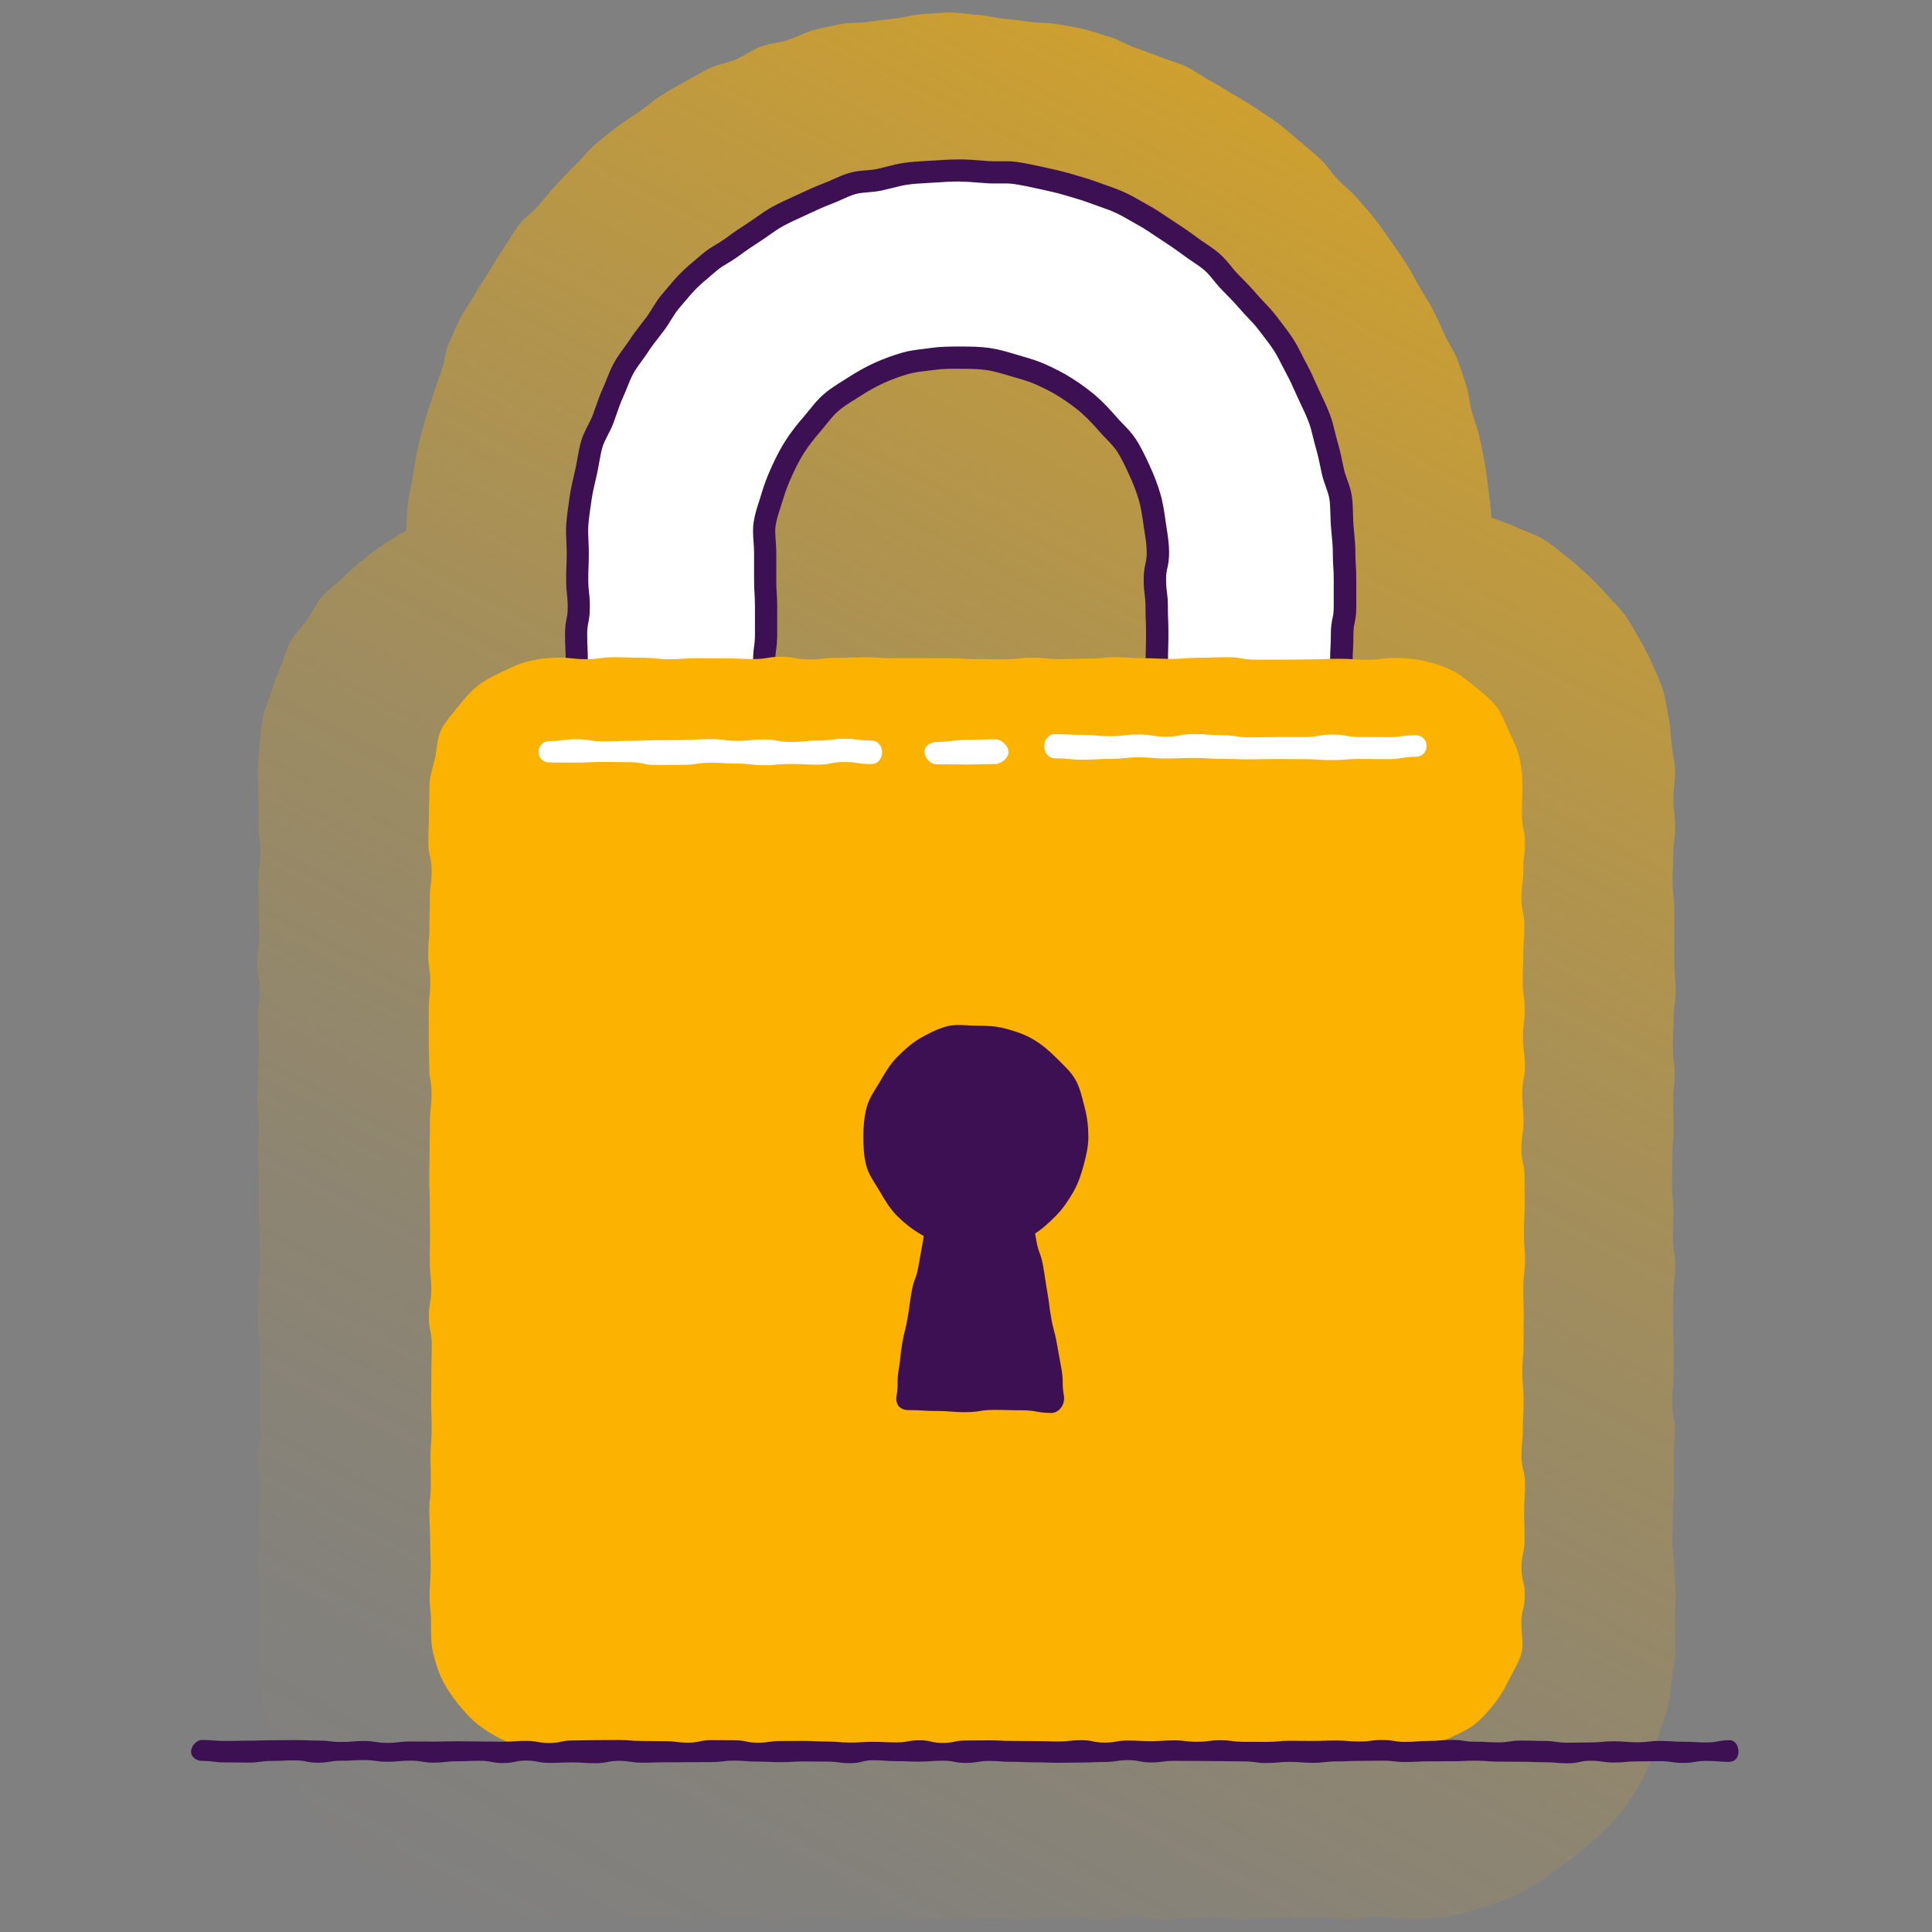 <?xml version="1.0" encoding="UTF-8"?><svg id="uuid-8c9239d7-9c17-4512-9d7a-4f540e6d6720" xmlns="http://www.w3.org/2000/svg" xmlns:xlink="http://www.w3.org/1999/xlink" viewBox="0 0 500 500"><rect x="0" y="0" width="500" height="500" fill="#808080" stroke="none"/><defs><linearGradient id="uuid-52bdb4d3-4db5-48af-9d54-6c3711e51822" x1="140.45" y1="518.5" x2="477.93" y2="-115.55" gradientUnits="userSpaceOnUse"><stop offset="0" stop-color="#fbb200" stop-opacity="0"/><stop offset=".09" stop-color="#fbb200" stop-opacity=".03"/><stop offset=".22" stop-color="#fbb200" stop-opacity=".11"/><stop offset=".38" stop-color="#fbb200" stop-opacity=".24"/><stop offset=".55" stop-color="#fbb200" stop-opacity=".42"/><stop offset=".75" stop-color="#fbb200" stop-opacity=".66"/><stop offset=".96" stop-color="#fbb200" stop-opacity=".94"/><stop offset="1" stop-color="#fbb200"/></linearGradient></defs><g id="uuid-e8eff9cc-0e88-4b8c-ae62-d528861ce2f9"><path d="M385.99,134c-.17-2.34-.48-4.74-.76-7.05s-.55-4.65-.95-6.94-.85-4.6-1.37-6.88-1.4-4.47-2.03-6.71-.74-4.67-1.48-6.88-1.44-4.47-2.29-6.65-2.28-4.12-3.24-6.25-1.9-4.27-2.97-6.35-2.38-4.02-3.55-6.04-2.19-4.13-3.46-6.09-2.61-3.87-3.98-5.77-2.63-3.87-4.09-5.7-3-3.59-4.54-5.35-3.41-3.2-5.04-4.87-2.86-3.76-4.57-5.35-3.54-3.07-5.33-4.57-3.54-3.08-5.4-4.5-3.87-2.64-5.8-3.96-3.99-2.44-5.99-3.66-3.98-2.45-6.03-3.57-3.94-2.57-6.05-3.59-4.44-1.54-6.6-2.45-4.38-1.61-6.58-2.41-4.23-2.09-6.47-2.78-4.46-1.46-6.73-2.04-4.61-.85-6.91-1.31-4.69-.26-7.01-.6-4.6-.6-6.94-.83-4.6-.9-6.95-1.02-4.66-.61-7.01-.61-4.78,.33-7.14,.44-4.71,.9-7.06,1.14-4.72,.51-7.06,.86-4.82,.11-7.14,.59-4.69,.96-6.98,1.56-4.42,1.88-6.68,2.59-4.75,.84-6.97,1.67-4.19,2.36-6.37,3.3-4.68,1.24-6.81,2.29-4.22,2.25-6.29,3.41-4.17,2.34-6.19,3.6-3.81,2.89-5.76,4.25-4.03,2.58-5.9,4.04-3.78,2.93-5.58,4.48-3.24,3.52-4.96,5.16-3.32,3.4-4.95,5.13-3.07,3.62-4.62,5.43-3.67,3.15-5.12,5.03-2.58,4.02-3.94,5.97-2.48,4.06-3.74,6.08-2.64,3.96-3.79,6.04-2.67,3.98-3.72,6.12-2.04,4.32-2.98,6.51-1.02,4.71-1.84,6.95-1.6,4.45-2.31,6.73-1.56,4.48-2.15,6.79-1.31,4.57-1.79,6.91-.86,4.67-1.21,7.03-1.03,4.67-1.26,7.04-.3,4.58-.41,6.97c-2.09,1.05-3.88,2.3-5.85,3.55s-3.77,2.75-5.6,4.19-3.52,3.04-5.2,4.66-3.69,2.95-5.2,4.72-2.47,3.99-3.8,5.91c-1.32,1.91-3.16,3.54-4.3,5.58s-1.66,4.39-2.58,6.55-1.72,4.32-2.42,6.56-1.72,4.38-2.18,6.68-.58,4.64-.82,6.98-.47,4.64-.47,7c0,3.55,.15,3.55,.15,7.1s.07,3.55,.07,7.1,.41,3.55,.41,7.1-.52,3.55-.52,7.09,.11,3.55,.11,7.09,.14,3.55,.14,7.09-.53,3.55-.53,7.1,.71,3.55,.71,7.09-.54,3.55-.54,7.09,.26,3.55,.26,7.1-.17,3.55-.17,7.09-.22,3.55-.22,7.1,.39,3.55,.39,7.09-.3,3.55-.3,7.1c0,3.55,.35,3.55,.35,7.1s-.06,3.55-.06,7.1,.12,3.55,.12,7.1,.19,3.55,.19,7.1-.58,3.55-.58,7.1,.06,3.55,.06,7.1,.45,3.55,.45,7.1,.24,3.55,.24,7.1-.25,3.55-.25,7.1,.2,3.55,.2,7.1-.65,3.55-.65,7.1,.53,3.55,.53,7.1-.35,3.55-.35,7.1,.23,3.55,.23,7.1-.53,3.55-.53,7.1,.67,3.55,.67,7.1-.38,3.55-.38,7.11,.31,3.55,.31,7.11c0,2.45-.48,4.92-.23,7.31s.56,4.89,1.06,7.24,1.24,4.75,1.98,7.05,1.73,4.58,2.71,6.79,2.61,4.12,3.82,6.22,2.36,4.24,3.78,6.19,3.25,3.58,4.87,5.38,3.03,3.79,4.83,5.42,3.54,3.34,5.51,4.77,4.31,2.24,6.42,3.45,4.01,2.76,6.23,3.75,4.62,1.43,6.94,2.19,4.57,1.52,6.96,2.03,4.69,1.22,7.13,1.47,4.82,.62,7.28,.62c3.55,0,3.55-.73,7.1-.73s3.55,.09,7.1,.09,3.55,.2,7.1,.2,3.55-.26,7.09-.26,3.55,.23,7.09,.23,3.55,.37,7.09,.37,3.55-.71,7.1-.71,3.55,.12,7.09,.12,3.55,.76,7.09,.76,3.55-.37,7.1-.37,3.55-.27,7.09-.27,3.55,.41,7.1,.41,3.55-.21,7.09-.21,3.55,.44,7.1,.44,3.55-.19,7.1-.19,3.55-.32,7.1-.32,3.55-.11,7.1-.11,3.55,.54,7.1,.54,3.55-.69,7.1-.69,3.55,.08,7.1,.08,3.55,.69,7.1,.69,3.55-.9,7.1-.9,3.55,.87,7.1,.87,3.55-.24,7.1-.24,3.55-.4,7.1-.4,3.55,.61,7.1,.61,3.55-.33,7.1-.33,3.55-.09,7.1-.09,3.55-.02,7.1-.02,3.55,.45,7.1,.45,3.55-.79,7.11-.79,3.55,.76,7.11,.76c2.45,0,4.92-.06,7.31-.31s4.87-.65,7.23-1.15,4.69-1.4,6.99-2.15,4.68-1.45,6.89-2.44,4.22-2.45,6.31-3.67,3.93-2.83,5.88-4.25,3.95-2.78,5.75-4.41,3.79-3.07,5.42-4.87,3.4-3.53,4.83-5.49,2.79-4.03,4.01-6.13,2.19-4.37,3.19-6.59,1.25-4.71,2-7.02,1.72-4.53,2.23-6.92,.74-4.77,.99-7.2,.95-4.8,.95-7.25c0-3.55-.21-3.55-.21-7.1s.21-3.55,.21-7.1-.39-3.55-.39-7.1-.48-3.55-.48-7.09,.18-3.55,.18-7.09,.27-3.55,.27-7.09-.07-3.55-.07-7.1,.29-3.55,.29-7.09-.69-3.55-.69-7.09,.37-3.55,.37-7.1,.05-3.55,.05-7.09-.21-3.55-.21-7.1,.11-3.55,.11-7.09,.45-3.55,.45-7.1-.57-3.55-.57-7.1,.09-3.55,.09-7.1-.34-3.55-.34-7.1,.07-3.55,.07-7.1,.34-3.55,.34-7.1-.11-3.55-.11-7.1,.38-3.55,.38-7.1-.47-3.55-.47-7.1,.21-3.55,.21-7.1,.51-3.55,.51-7.1-.32-3.55-.32-7.1-.02-3.55-.02-7.1,0-3.55,0-7.1-.44-3.55-.44-7.1,.17-3.55,.17-7.1,.5-3.55,.5-7.1-.46-3.55-.46-7.11,.42-3.55,.42-7.11c0-2.42-.65-4.79-.89-7.15s-.32-4.81-.81-7.13-.77-4.79-1.49-7.06-1.81-4.48-2.77-6.67-2.1-4.33-3.29-6.41-2.35-4.22-3.74-6.16-3.21-3.59-4.8-5.38-3.24-3.52-5.01-5.14-3.52-3.26-5.44-4.7-3.71-3.11-5.77-4.34-4.41-1.95-6.59-2.96-4.51-1.8-6.79-2.58Z" fill="url(#uuid-52bdb4d3-4db5-48af-9d54-6c3711e51822)"/></g><path d="M248.57,298.93c-2.38,0-4.75-.26-7.08-.42s-4.67-.8-6.99-1.14-4.65-.78-6.94-1.28-4.6-1.04-6.85-1.7-4.39-1.71-6.58-2.53-4.55-1.3-6.69-2.28-4.21-2.11-6.28-3.24-4.14-2.27-6.11-3.54-3.9-2.65-5.78-4.06-3.45-3.2-5.23-4.75-3.96-2.66-5.62-4.32-3.28-3.41-4.83-5.19-3.23-3.48-4.64-5.37-2.77-3.85-4.05-5.83-2.07-4.26-3.21-6.33-2.43-4.05-3.42-6.2-1.3-4.55-2.13-6.76-2.3-4.19-2.97-6.46-.88-4.64-1.39-6.96-1.32-4.55-1.65-6.9-.31-4.71-.48-7.08-.47-4.7-.47-7.07c0-3.54,.3-3.54,.3-7.07s.36-3.54,.36-7.07-.24-3.54-.24-7.07-.34-3.54-.34-7.07-.17-3.53-.17-7.07,.69-3.54,.69-7.08-.41-3.54-.41-7.08,.14-3.54,.14-7.08c0-2.38-.29-4.76-.13-7.09s.55-4.72,.88-7.04,.95-4.64,1.45-6.93,.77-4.7,1.43-6.95,2.1-4.28,2.92-6.48,1.48-4.48,2.46-6.62,1.69-4.44,2.82-6.5,2.71-3.88,3.99-5.86,2.8-3.78,4.21-5.66,2.45-4.08,3.99-5.86,3.02-3.67,4.68-5.33,3.55-3.14,5.34-4.68,4.01-2.53,5.89-3.95,3.82-2.71,5.81-3.98,3.81-2.77,5.88-3.91,4.21-2.09,6.36-3.07,4.25-2.01,6.47-2.83,4.3-2.01,6.57-2.68,4.73-.49,7.05-.99,4.54-1.21,6.89-1.55,4.67-.38,7.04-.55,4.67-.29,7.05-.29,4.7,.26,7.04,.42,4.76-.13,7.08,.2,4.66,.86,6.95,1.35,4.62,1.02,6.87,1.68,4.55,1.32,6.75,2.14,4.5,1.53,6.64,2.51,4.17,2.27,6.23,3.4,3.98,2.55,5.96,3.82,3.94,2.6,5.82,4.01,3.98,2.6,5.76,4.15,3.08,3.62,4.74,5.29,3.29,3.36,4.83,5.14,3.31,3.39,4.72,5.27,2.93,3.72,4.21,5.71,2.23,4.17,3.36,6.24,2.04,4.24,3.03,6.39,2.05,4.24,2.88,6.46,1.22,4.54,1.89,6.81,1.09,4.55,1.59,6.86,1.69,4.47,2.02,6.82,.22,4.71,.39,7.08,.5,4.69,.5,7.06c0,3.54,.23,3.54,.23,7.07s-.01,3.54-.01,7.07-.74,3.54-.74,7.07-.2,3.54-.2,7.07,.39,3.53,.39,7.07-.15,3.54-.15,7.08,.27,3.54,.27,7.08-.5,3.54-.5,7.08c0,2.38,.53,4.74,.36,7.08s-.5,4.71-.83,7.03-.5,4.73-1,7.02-1.02,4.64-1.68,6.89-1.5,4.51-2.32,6.71-2.21,4.2-3.19,6.33-1.65,4.45-2.78,6.52-2.22,4.2-3.49,6.17-2.96,3.71-4.37,5.59-3.05,3.59-4.59,5.37-3.05,3.59-4.71,5.26-3.3,3.38-5.08,4.92-3.69,2.93-5.58,4.35-3.82,2.75-5.8,4.03-4.18,2.16-6.25,3.29-4.05,2.37-6.2,3.35-4.34,1.77-6.55,2.6-4.34,1.8-6.61,2.47-4.55,1.18-6.86,1.68-4.52,1.46-6.87,1.79-4.73,.04-7.1,.21-4.68,.76-7.06,.76Zm0-206.39c-2.45,0-4.83,0-7.19,.34s-4.86,.48-7.16,1.16-4.63,1.52-6.82,2.52-4.33,2.23-6.35,3.53-4.19,2.54-6.02,4.12-3.23,3.65-4.82,5.47-3.1,3.71-4.41,5.75-2.4,4.19-3.41,6.4-1.88,4.44-2.57,6.77-1.6,4.61-1.94,7.02,.15,4.83,.15,7.29q0,3.54,0,7.07c0,3.54,.24,3.54,.24,7.07s0,3.54,0,7.07-.49,3.54-.49,7.07,.27,3.53,.27,7.07-.63,3.54-.63,7.08,.77,3.54,.77,7.08-.38,3.54-.38,7.08c0,2.45,.58,4.81,.91,7.17s.59,4.8,1.26,7.1,1.73,4.49,2.73,6.67,1.9,4.44,3.21,6.47,2.49,4.2,4.07,6.03,3.48,3.39,5.31,4.97,3.95,2.75,5.99,4.06,4.18,2.3,6.39,3.31,4.19,2.49,6.53,3.18,4.75,.8,7.17,1.14,4.75,.65,7.2,.65,4.81-.55,7.17-.88,4.76-.73,7.06-1.41,4.65-1.34,6.83-2.34,4.14-2.45,6.16-3.76,4.4-2.19,6.22-3.77,3.37-3.5,4.95-5.33,2.71-3.98,4.02-6.01,2.84-3.92,3.85-6.13,2.07-4.4,2.75-6.73,.63-4.78,.98-7.2,.3-4.73,.3-7.19c0-3.54,.21-3.54,.21-7.07s.63-3.54,.63-7.07,.05-3.54,.05-7.07-.35-3.54-.35-7.07,.11-3.53,.11-7.07-.13-3.54-.13-7.08-.46-3.54-.46-7.08,.79-3.54,.79-7.08c0-2.45-.48-4.87-.82-7.23s-.67-4.85-1.35-7.14-1.59-4.62-2.59-6.8-2.04-4.45-3.35-6.47-3.22-3.65-4.8-5.47-3.21-3.6-5.04-5.18-3.79-2.97-5.82-4.28-4.17-2.36-6.38-3.38-4.48-1.62-6.81-2.3-4.56-1.42-6.98-1.76-4.74-.35-7.19-.35Z" fill="#fff"/><path d="M248.57,301.8c-1.88,0-3.72-.15-5.51-.29-.59-.05-1.19-.1-1.78-.14-1.62-.11-3.15-.41-4.63-.7-.89-.17-1.73-.34-2.57-.46-2.19-.31-4.46-.73-7.14-1.31-1.95-.42-4.51-1-7.05-1.75-1.59-.47-3.06-1.08-4.49-1.67-.76-.32-1.52-.63-2.29-.92-.82-.31-1.68-.56-2.58-.84-1.4-.42-2.86-.86-4.3-1.52-2.27-1.04-4.4-2.21-6.46-3.34-2.06-1.13-4.2-2.3-6.29-3.65-1.82-1.18-3.71-2.5-5.95-4.18-1.28-.96-2.38-2.03-3.45-3.06-.66-.64-1.29-1.25-1.94-1.81-.66-.57-1.43-1.11-2.24-1.67-1.18-.82-2.41-1.67-3.53-2.79-1.68-1.68-3.35-3.47-4.96-5.33-.49-.56-.99-1.11-1.49-1.67-1.1-1.22-2.24-2.48-3.28-3.86-1.4-1.87-2.8-3.89-4.17-6-.86-1.33-1.49-2.71-2.11-4.05-.4-.87-.78-1.7-1.2-2.46-.38-.69-.77-1.36-1.17-2.04-.8-1.38-1.64-2.8-2.34-4.34-.66-1.43-1.04-2.88-1.41-4.27-.25-.95-.49-1.85-.8-2.68-.3-.8-.74-1.63-1.2-2.51-.68-1.28-1.38-2.61-1.83-4.15-.45-1.54-.71-3.08-.96-4.57-.14-.86-.29-1.73-.47-2.58-.18-.83-.41-1.67-.65-2.55-.4-1.45-.81-2.95-1.04-4.55-.24-1.66-.31-3.3-.38-4.9-.03-.8-.07-1.59-.12-2.39-.05-.71-.11-1.42-.18-2.13-.15-1.66-.3-3.38-.3-5.15,0-1.89,.08-2.85,.16-3.77,.07-.85,.14-1.65,.14-3.3,0-1.92,.1-2.89,.2-3.83,.09-.83,.17-1.62,.17-3.24s-.05-2.48-.11-3.34c-.06-.92-.13-1.86-.13-3.73,0-1.63-.08-2.42-.16-3.26-.09-.94-.18-1.91-.18-3.81,0-1.7-.04-2.52-.08-3.4-.04-.9-.09-1.84-.09-3.67,0-2.05,.21-3.13,.4-4.09,.16-.8,.29-1.5,.29-2.99,0-1.6-.09-2.35-.18-3.21-.11-.91-.22-1.93-.22-3.87,0-1.83,.04-2.76,.07-3.66,.04-.88,.07-1.71,.07-3.42,0-.88-.04-1.76-.08-2.65-.07-1.5-.15-3.06-.03-4.65,.15-2.08,.45-4.12,.73-6.09l.17-1.16c.26-1.8,.66-3.53,1.05-5.2,.15-.65,.3-1.29,.44-1.94,.18-.83,.33-1.67,.48-2.5,.27-1.51,.54-3.08,1-4.64,.45-1.53,1.14-2.86,1.8-4.15,.45-.88,.88-1.71,1.19-2.53,.28-.74,.53-1.47,.79-2.21,.52-1.51,1.06-3.06,1.76-4.59,.36-.78,.68-1.59,1.02-2.44,.55-1.39,1.13-2.84,1.9-4.24,.77-1.4,1.68-2.64,2.55-3.84,.55-.76,1.07-1.47,1.54-2.19,.95-1.47,2-2.82,3.02-4.13,.44-.56,.88-1.13,1.31-1.7,.53-.71,1.02-1.49,1.53-2.33,.76-1.23,1.55-2.5,2.58-3.69,.45-.52,.9-1.05,1.34-1.58,1.09-1.3,2.22-2.65,3.48-3.9s2.59-2.38,3.89-3.46c.54-.45,1.07-.9,1.6-1.36,1.19-1.03,2.47-1.81,3.7-2.55,.85-.51,1.64-.99,2.35-1.52,2.09-1.57,4.19-2.95,5.97-4.1,.72-.46,1.41-.96,2.11-1.45,1.24-.88,2.52-1.78,3.94-2.56,1.9-1.04,3.86-1.94,5.76-2.8l1.98-.91c1.75-.81,3.57-1.65,5.47-2.36,.81-.3,1.62-.67,2.49-1.06,1.35-.61,2.75-1.24,4.28-1.69,1.53-.45,3.01-.57,4.45-.69,1-.08,1.95-.16,2.8-.35,.8-.17,1.59-.37,2.38-.58,1.5-.38,3.06-.78,4.71-1.01,1.76-.25,3.51-.35,5.2-.45,.68-.04,1.36-.08,2.04-.12,1.98-.14,4.59-.3,7.25-.3,1.87,0,3.68,.15,5.43,.29,.6,.05,1.21,.1,1.81,.14,.89,.06,1.81,.05,2.79,.04,1.44-.02,2.94-.04,4.5,.18,2.26,.32,4.46,.8,6.59,1.27l.56,.12c2.4,.52,4.75,1.05,7.07,1.73l.63,.18c2.08,.61,4.23,1.24,6.32,2.02,.68,.25,1.37,.5,2.06,.74,1.57,.55,3.19,1.12,4.77,1.85,1.57,.72,3.04,1.57,4.46,2.39,.65,.37,1.3,.75,1.95,1.1,1.52,.84,2.94,1.79,4.3,2.71,.61,.41,1.22,.82,1.84,1.22,2.36,1.52,4.26,2.83,5.99,4.13,.68,.51,1.4,1,2.17,1.51,1.25,.84,2.54,1.71,3.75,2.76,1.19,1.04,2.14,2.2,3.06,3.32,.62,.77,1.22,1.49,1.84,2.11,1.97,1.97,3.55,3.65,4.97,5.29,.57,.65,1.16,1.28,1.76,1.91,1.04,1.1,2.12,2.23,3.09,3.52,.39,.52,.79,1.04,1.2,1.57,1.06,1.37,2.15,2.79,3.13,4.31,.9,1.39,1.62,2.83,2.33,4.23,.37,.74,.74,1.47,1.14,2.19,.92,1.67,1.69,3.39,2.43,5.05,.23,.51,.46,1.02,.69,1.53,.26,.57,.53,1.13,.79,1.69,.75,1.58,1.52,3.22,2.17,4.95,.57,1.51,.94,3.03,1.3,4.5,.21,.84,.41,1.68,.66,2.52,.54,1.85,.94,3.72,1.32,5.53,.11,.51,.22,1.02,.33,1.53,.18,.84,.5,1.72,.83,2.66,.49,1.36,1,2.77,1.22,4.36,.23,1.59,.27,3.16,.31,4.67,.02,.87,.04,1.75,.1,2.62,.05,.76,.13,1.51,.2,2.27,.15,1.61,.31,3.28,.31,5s.05,2.49,.11,3.34c.06,.92,.12,1.86,.12,3.73s0,2.66,0,3.55c0,.88,0,1.76,0,3.52,0,2.07-.23,3.16-.43,4.13-.17,.82-.31,1.48-.31,2.94,0,1.85-.05,2.79-.1,3.7-.05,.87-.1,1.69-.1,3.37s.09,2.39,.18,3.22c.1,.9,.21,1.92,.21,3.85s-.04,2.76-.08,3.66c-.04,.88-.07,1.71-.07,3.42s.06,2.47,.13,3.32c.07,.92,.14,1.88,.14,3.76s-.15,3.02-.28,3.94c-.12,.84-.22,1.57-.22,3.14,0,.89,.09,1.82,.19,2.81,.14,1.43,.28,2.91,.17,4.47-.18,2.52-.54,5.02-.85,7.23-.11,.77-.2,1.54-.29,2.31-.19,1.6-.38,3.26-.74,4.91-.52,2.41-1.05,4.76-1.74,7.09-.67,2.28-1.48,4.48-2.39,6.9-.56,1.49-1.29,2.81-2,4.09-.47,.84-.91,1.64-1.27,2.43-.36,.79-.69,1.63-1.03,2.51-.53,1.38-1.08,2.8-1.85,4.2-.26,.47-.52,.95-.77,1.43-.88,1.63-1.78,3.31-2.83,4.92-.87,1.35-1.87,2.55-2.83,3.7-.59,.71-1.15,1.37-1.66,2.05-1.08,1.44-2.25,2.75-3.39,4.03-.45,.5-.89,1-1.33,1.5l-.88,1.01c-1.26,1.46-2.55,2.97-3.98,4.39l-1.01,1.02c-1.34,1.35-2.72,2.74-4.22,4.04-1.59,1.38-3.27,2.63-4.9,3.85l-.84,.63c-1.87,1.41-3.88,2.8-5.97,4.15-1.36,.87-2.75,1.56-4.11,2.22-.78,.38-1.56,.76-2.32,1.18-.61,.33-1.22,.68-1.82,1.02-1.45,.83-2.95,1.68-4.56,2.42-1.95,.89-3.94,1.63-5.86,2.35l-.88,.33c-.71,.26-1.4,.54-2.1,.82-1.5,.6-3.05,1.22-4.71,1.71-2.36,.69-4.78,1.24-7.06,1.73-.85,.18-1.72,.45-2.65,.73-1.4,.43-2.85,.87-4.42,1.09-1.55,.22-3.06,.21-4.51,.19-.98-.01-1.9-.02-2.79,.04-.86,.06-1.76,.19-2.71,.33-1.45,.21-2.95,.44-4.55,.44Zm0-254.83c-2.47,0-4.85,.14-6.84,.29-.71,.05-1.42,.09-2.13,.13-1.64,.09-3.19,.18-4.71,.4-1.35,.19-2.69,.53-4.11,.89-.86,.22-1.71,.43-2.57,.62-1.22,.26-2.4,.36-3.54,.46-1.2,.1-2.34,.2-3.31,.48-1.15,.34-2.31,.86-3.54,1.41-.91,.41-1.85,.83-2.83,1.2-1.69,.63-3.33,1.39-5.06,2.19l-2,.92c-1.89,.86-3.67,1.68-5.39,2.62-1.14,.62-2.23,1.4-3.39,2.21-.76,.54-1.53,1.08-2.32,1.59-1.7,1.09-3.69,2.41-5.64,3.87-.93,.7-1.89,1.28-2.82,1.84-1.08,.65-2.09,1.26-2.91,1.98-.55,.48-1.11,.95-1.67,1.42-1.26,1.06-2.44,2.05-3.52,3.13s-2.08,2.27-3.15,3.54c-.46,.55-.93,1.11-1.4,1.65-.73,.84-1.37,1.87-2.04,2.96-.56,.9-1.14,1.84-1.82,2.75-.45,.6-.91,1.19-1.37,1.78-.98,1.26-1.91,2.45-2.72,3.71-.56,.86-1.15,1.68-1.73,2.47-.8,1.1-1.56,2.14-2.15,3.22-.6,1.09-1.08,2.31-1.6,3.6-.35,.89-.72,1.8-1.14,2.72-.59,1.28-1.05,2.64-1.55,4.07-.27,.79-.54,1.57-.83,2.35-.42,1.13-.95,2.15-1.46,3.14-.57,1.1-1.1,2.13-1.39,3.14-.37,1.26-.61,2.6-.86,4.02-.16,.91-.32,1.82-.52,2.73-.15,.67-.3,1.34-.46,2.01-.38,1.63-.73,3.17-.96,4.72l-.17,1.17c-.27,1.87-.55,3.8-.69,5.66-.09,1.25-.03,2.57,.04,3.97,.04,.95,.09,1.92,.09,2.92,0,1.83-.04,2.76-.07,3.66-.04,.88-.07,1.71-.07,3.42,0,1.61,.09,2.35,.19,3.21,.1,.91,.22,1.93,.22,3.87,0,2.05-.21,3.13-.4,4.09-.16,.8-.29,1.5-.29,2.99,0,1.7,.04,2.53,.08,3.4,.04,.9,.09,1.84,.09,3.67,0,1.63,.08,2.42,.16,3.26,.09,.94,.18,1.91,.18,3.81,0,1.67,.05,2.48,.11,3.34,.06,.92,.13,1.86,.13,3.73s-.1,2.89-.2,3.83c-.09,.83-.17,1.62-.17,3.24,0,1.89-.08,2.85-.16,3.77-.07,.85-.14,1.65-.14,3.3,0,1.51,.13,3.03,.28,4.64,.07,.75,.13,1.49,.19,2.23,.06,.85,.1,1.7,.13,2.54,.07,1.52,.13,2.96,.32,4.33,.18,1.24,.52,2.51,.89,3.85,.25,.92,.51,1.87,.72,2.85,.21,.97,.37,1.92,.53,2.85,.23,1.38,.45,2.69,.81,3.9,.29,.99,.83,2,1.4,3.08,.53,1,1.07,2.03,1.5,3.18,.41,1.09,.7,2.18,.97,3.23,.32,1.21,.62,2.36,1.08,3.35,.59,1.28,1.31,2.53,2.08,3.84,.42,.72,.84,1.45,1.24,2.18,.52,.94,.96,1.9,1.38,2.82,.56,1.21,1.08,2.35,1.72,3.34,1.29,2,2.61,3.9,3.93,5.67,.88,1.17,1.88,2.28,2.94,3.45,.53,.58,1.06,1.17,1.57,1.76,1.53,1.76,3.1,3.45,4.69,5.04,.76,.76,1.72,1.43,2.74,2.14,.9,.63,1.83,1.27,2.73,2.05,.77,.67,1.48,1.36,2.17,2.03,.98,.95,1.91,1.85,2.9,2.59,2.12,1.59,3.91,2.85,5.61,3.95,1.92,1.24,3.96,2.36,5.94,3.44,1.97,1.08,4.01,2.2,6.09,3.15,1.08,.5,2.29,.86,3.56,1.24,.96,.29,1.94,.58,2.94,.96,.84,.31,1.66,.66,2.49,1,1.34,.56,2.61,1.09,3.9,1.47,2.37,.7,4.79,1.25,6.65,1.65,2.54,.55,4.68,.95,6.74,1.24,.97,.14,1.93,.33,2.85,.5,1.37,.27,2.67,.52,3.93,.61,.61,.04,1.22,.09,1.83,.14,1.75,.14,3.4,.27,5.05,.27,1.17,0,2.41-.18,3.71-.37,1.01-.15,2.06-.3,3.14-.38,1.12-.08,2.21-.07,3.26-.06,1.3,.01,2.52,.03,3.63-.13,1.14-.16,2.31-.52,3.56-.9,1-.3,2.03-.62,3.11-.85,2.27-.49,4.48-.99,6.66-1.63,1.39-.41,2.75-.95,4.19-1.53,.74-.3,1.48-.59,2.23-.87l.89-.33c1.91-.71,3.72-1.38,5.47-2.19,1.38-.63,2.71-1.39,4.11-2.19,.63-.36,1.27-.72,1.91-1.07,.84-.46,1.69-.88,2.55-1.3,1.26-.62,2.45-1.2,3.52-1.89,1.98-1.27,3.87-2.59,5.64-3.92l.85-.64c1.61-1.2,3.13-2.34,4.57-3.58,1.33-1.16,2.58-2.42,3.9-3.75l1.03-1.04c1.27-1.27,2.44-2.63,3.69-4.08l.89-1.03c.46-.53,.92-1.04,1.38-1.56,1.1-1.24,2.15-2.41,3.08-3.65,.6-.8,1.23-1.55,1.84-2.29,.89-1.07,1.73-2.08,2.41-3.13,.92-1.43,1.73-2.94,2.6-4.54,.26-.49,.53-.98,.79-1.46,.58-1.06,1.04-2.25,1.53-3.51,.36-.92,.73-1.88,1.16-2.83,.45-.99,.97-1.92,1.47-2.82,.64-1.15,1.24-2.23,1.65-3.32,.87-2.32,1.64-4.41,2.25-6.51,.63-2.15,1.13-4.39,1.63-6.69,.3-1.38,.47-2.83,.65-4.36,.1-.82,.19-1.64,.31-2.45,.3-2.12,.65-4.51,.81-6.82,.08-1.08-.04-2.26-.16-3.51-.1-1.08-.21-2.19-.21-3.36,0-1.97,.15-3.02,.28-3.94,.12-.84,.22-1.57,.22-3.14,0-1.66-.06-2.47-.13-3.32-.07-.92-.14-1.88-.14-3.76s.04-2.76,.08-3.66c.04-.88,.07-1.71,.07-3.41,0-1.61-.09-2.39-.18-3.22-.1-.9-.21-1.92-.21-3.85s.05-2.79,.1-3.7c.05-.87,.1-1.69,.1-3.38,0-2.07,.23-3.16,.43-4.13,.17-.82,.31-1.48,.31-2.94,0-1.77,0-2.66,0-3.54,0-.88,0-1.76,0-3.53s-.05-2.49-.11-3.34c-.06-.92-.12-1.86-.12-3.73,0-1.45-.14-2.91-.29-4.45-.08-.81-.15-1.61-.21-2.41-.07-.96-.09-1.92-.12-2.87-.04-1.41-.07-2.74-.25-4-.15-1.01-.53-2.09-.94-3.24-.38-1.07-.78-2.17-1.04-3.38-.11-.52-.22-1.05-.33-1.57-.37-1.78-.73-3.45-1.21-5.09-.27-.92-.5-1.84-.72-2.77-.33-1.37-.65-2.66-1.1-3.85-.56-1.5-1.25-2.97-1.98-4.51-.28-.58-.55-1.17-.82-1.75-.24-.52-.47-1.04-.71-1.57-.73-1.63-1.42-3.17-2.23-4.64-.42-.78-.83-1.57-1.23-2.36-.67-1.32-1.3-2.57-2.03-3.7-.85-1.32-1.82-2.58-2.85-3.92-.42-.54-.83-1.08-1.24-1.62-.77-1.03-1.69-1.99-2.66-3.01-.66-.69-1.31-1.38-1.93-2.1-1.33-1.54-2.82-3.12-4.69-4.99-.83-.83-1.54-1.7-2.22-2.54-.8-.98-1.55-1.9-2.37-2.61-.95-.83-2.04-1.56-3.2-2.34-.79-.53-1.6-1.08-2.4-1.68-1.62-1.21-3.41-2.45-5.65-3.9-.65-.42-1.29-.85-1.93-1.28-1.32-.89-2.56-1.72-3.85-2.43-.69-.38-1.37-.77-2.06-1.17-1.37-.79-2.66-1.53-3.99-2.14-1.34-.62-2.77-1.12-4.29-1.65-.72-.25-1.45-.51-2.16-.78-1.9-.71-3.85-1.28-5.92-1.89l-.63-.19c-2.14-.63-4.38-1.13-6.67-1.63l-.57-.12c-2.03-.44-4.13-.9-6.18-1.19-1.11-.16-2.32-.14-3.61-.13-1.05,.01-2.14,.03-3.27-.05-.62-.04-1.24-.09-1.87-.14-1.71-.14-3.33-.27-4.97-.27Zm0,206.16c-2.62,0-5.09-.32-7.61-.68-.67-.09-1.33-.17-2-.25-1.82-.21-3.7-.43-5.57-.98-1.77-.52-3.27-1.36-4.72-2.17-.76-.43-1.48-.83-2.19-1.15-2.23-1.02-4.53-2.08-6.75-3.51-.5-.32-1-.63-1.5-.94-1.61-1-3.28-2.03-4.81-3.37l-.77-.66c-1.64-1.41-3.33-2.87-4.83-4.6-1.32-1.52-2.34-3.17-3.33-4.78-.33-.53-.65-1.06-.99-1.57-1.15-1.79-1.99-3.66-2.8-5.47-.2-.45-.4-.9-.61-1.35l-.35-.75c-.92-1.99-1.86-4.04-2.53-6.31-.61-2.08-.89-4.16-1.17-6.18-.06-.44-.12-.88-.18-1.32-.09-.65-.21-1.3-.32-1.95-.31-1.78-.62-3.63-.62-5.62s.11-2.94,.21-3.85c.09-.83,.17-1.62,.17-3.23,0-1.46-.14-2.11-.32-2.93-.21-.97-.45-2.07-.45-4.15s.19-3.1,.36-4.04c.15-.81,.27-1.52,.27-3.03,0-1.66-.06-2.46-.13-3.32-.07-.92-.14-1.88-.14-3.75s.14-3.01,.27-3.93c.12-.84,.22-1.57,.22-3.15v-7.07c0-1.67-.05-2.48-.1-3.34-.06-.92-.13-1.87-.13-3.73v-7.07c0-.81-.06-1.65-.12-2.54-.12-1.66-.25-3.37,0-5.16,.28-1.98,.87-3.79,1.44-5.54,.2-.63,.41-1.26,.59-1.89,.69-2.34,1.57-4.68,2.71-7.16,1.25-2.73,2.4-4.87,3.61-6.75,1.21-1.87,2.69-3.8,4.66-6.08,.47-.55,.93-1.12,1.39-1.68,1.12-1.39,2.27-2.82,3.71-4.07,1.58-1.38,3.32-2.46,5-3.51,.45-.28,.9-.56,1.34-.85,2.37-1.53,4.56-2.75,6.71-3.73,2.21-1.01,4.64-1.91,7.2-2.67,1.9-.56,3.79-.78,5.63-1,.64-.08,1.29-.15,1.93-.25,2.56-.37,5.12-.37,7.6-.37,2.69,0,5.12,.03,7.6,.38,2.27,.33,4.35,.95,6.37,1.55l1.87,.55c2.08,.61,4.24,1.23,6.34,2.2,2.04,.94,4.44,2.09,6.74,3.57,2.48,1.6,4.44,3.04,6.15,4.52,2.07,1.79,3.85,3.77,5.33,5.47,.49,.57,1.03,1.13,1.61,1.72,1.19,1.23,2.42,2.51,3.44,4.08,1.43,2.22,2.56,4.67,3.55,6.83,1.17,2.54,2.06,4.9,2.73,7.18,.7,2.36,1.04,4.78,1.37,7.12l.06,.42c.07,.5,.15,1,.23,1.5,.3,1.96,.62,3.99,.62,6.13s-.25,3.19-.46,4.16c-.18,.82-.32,1.46-.32,2.92,0,1.58,.1,2.32,.21,3.17,.12,.92,.26,1.96,.26,3.91,0,1.71,.03,2.55,.07,3.43,.03,.9,.07,1.82,.07,3.65s-.03,2.72-.06,3.62c-.03,.86-.05,1.72-.05,3.44,0,1.63,.08,2.42,.16,3.25,.09,.94,.19,1.91,.19,3.82,0,1.79-.01,2.68-.02,3.57-.01,.87-.02,1.75-.02,3.5,0,2.02-.19,3.09-.36,4.04-.14,.81-.27,1.52-.27,3.03,0,1.85-.06,2.8-.11,3.71-.05,.87-.1,1.68-.1,3.36v.63c0,2.26,0,4.6-.33,6.96-.11,.77-.18,1.56-.25,2.39-.14,1.69-.29,3.44-.81,5.21-.67,2.29-1.65,4.4-2.59,6.44l-.31,.68c-.81,1.78-1.87,3.3-2.88,4.77-.39,.57-.79,1.14-1.16,1.72-.36,.56-.7,1.12-1.05,1.68-.95,1.56-1.92,3.17-3.22,4.65l-.82,.95c-1.35,1.58-2.76,3.22-4.42,4.66-1.38,1.19-2.88,1.99-4.33,2.76-.79,.42-1.54,.82-2.21,1.25-.48,.31-.96,.63-1.44,.95-1.58,1.06-3.21,2.15-5.08,3.01-2.23,1.02-4.54,1.7-6.77,2.35l-.45,.13c-2.6,.76-5.21,1.17-7.46,1.49-.62,.09-1.24,.19-1.86,.3-1.82,.3-3.69,.62-5.72,.62Zm0-157.71c-2.38,0-4.63,0-6.79,.31-.69,.1-1.38,.18-2.06,.26-1.67,.2-3.25,.39-4.69,.81-2.31,.68-4.47,1.48-6.43,2.38-1.89,.87-3.85,1.96-5.99,3.34-.46,.3-.94,.59-1.41,.89-1.56,.98-3.04,1.9-4.29,2.99-1.06,.92-2,2.09-3,3.34-.5,.62-1.01,1.25-1.53,1.85-1.79,2.06-3.11,3.78-4.17,5.42-1.06,1.64-2.08,3.56-3.21,6.04-1.02,2.23-1.82,4.32-2.42,6.39-.2,.68-.42,1.35-.64,2.03-.52,1.59-1,3.1-1.22,4.59-.17,1.17-.07,2.5,.04,3.92,.07,.95,.14,1.94,.14,2.96v7.07c0,1.67,.05,2.48,.11,3.34,.06,.92,.13,1.87,.13,3.73v7.07c0,1.96-.15,3.01-.28,3.93-.12,.84-.22,1.57-.22,3.14,0,1.66,.06,2.46,.13,3.32,.07,.92,.14,1.88,.14,3.75,0,2.02-.19,3.1-.36,4.04-.15,.81-.27,1.52-.27,3.03s.14,2.11,.32,2.93c.21,.97,.45,2.07,.45,4.15,0,1.92-.11,2.94-.21,3.85-.09,.83-.17,1.62-.17,3.23,0,1.5,.26,3.03,.54,4.65,.12,.71,.24,1.41,.34,2.11,.07,.46,.13,.91,.19,1.36,.26,1.89,.5,3.67,.99,5.33,.55,1.86,1.37,3.64,2.23,5.52l.35,.77c.21,.47,.42,.94,.63,1.41,.75,1.69,1.46,3.28,2.38,4.7,.35,.55,.7,1.11,1.05,1.67,.91,1.47,1.76,2.86,2.78,4.03,1.22,1.41,2.69,2.67,4.24,4.01l.78,.68c1.19,1.03,2.59,1.9,4.08,2.82,.53,.33,1.06,.66,1.58,1,1.87,1.21,3.98,2.17,6.03,3.11,.92,.42,1.77,.9,2.6,1.36,1.23,.68,2.39,1.33,3.54,1.67,1.4,.41,2.96,.59,4.61,.78,.72,.08,1.44,.17,2.15,.27,2.3,.33,4.55,.62,6.8,.62,1.55,0,3.11-.26,4.77-.54,.66-.11,1.33-.22,1.99-.32,2.54-.37,4.65-.73,6.66-1.32l.45-.13c2.13-.62,4.14-1.21,5.99-2.06,1.46-.67,2.83-1.59,4.28-2.56,.5-.34,1.01-.67,1.52-1,.88-.57,1.77-1.04,2.63-1.5,1.22-.65,2.38-1.26,3.26-2.03,1.34-1.17,2.55-2.57,3.82-4.06l.84-.98c.97-1.12,1.79-2.46,2.65-3.87,.37-.61,.74-1.21,1.12-1.81,.41-.63,.83-1.25,1.26-1.87,.92-1.33,1.79-2.58,2.39-3.9l.32-.69c.89-1.94,1.74-3.76,2.29-5.65,.36-1.21,.47-2.61,.6-4.08,.08-.88,.15-1.79,.29-2.72,.28-1.95,.28-3.99,.27-6.14v-.64c0-1.85,.06-2.8,.11-3.71,.05-.87,.1-1.68,.1-3.36,0-2.02,.19-3.09,.36-4.04,.14-.81,.27-1.52,.27-3.03,0-1.79,.01-2.68,.02-3.57,.01-.87,.02-1.75,.02-3.5,0-1.63-.08-2.42-.16-3.25-.09-.94-.19-1.91-.19-3.82,0-1.81,.03-2.72,.06-3.62,.03-.86,.05-1.72,.05-3.45s-.03-2.55-.07-3.43c-.03-.9-.07-1.82-.07-3.65,0-1.58-.1-2.32-.21-3.17-.12-.92-.26-1.96-.26-3.91,0-2.08,.25-3.19,.46-4.16,.18-.82,.32-1.46,.32-2.92,0-1.7-.27-3.42-.55-5.25-.08-.53-.16-1.05-.24-1.57l-.06-.42c-.32-2.24-.62-4.35-1.2-6.31-.59-2.02-1.39-4.12-2.45-6.41-.95-2.08-1.94-4.24-3.15-6.11-.71-1.1-1.7-2.12-2.74-3.2-.6-.62-1.22-1.26-1.81-1.95-1.34-1.54-2.96-3.33-4.75-4.89-1.5-1.3-3.25-2.59-5.5-4.04-1.99-1.29-4.16-2.33-6.02-3.18-1.72-.79-3.58-1.33-5.55-1.9l-1.91-.56c-1.9-.57-3.69-1.1-5.54-1.37-2.1-.3-4.23-.32-6.78-.32Z" fill="#3c1053"/><path d="M361.01,453.28c-3.61,0-3.61-.09-7.22-.09s-3.61,.63-7.21,.63-3.61-.98-7.21-.98-3.61,.44-7.21,.44c-3.61,0-3.61,.29-7.22,.29s-3.61,.12-7.21,.12-3.61-.65-7.21-.65-3.61,.26-7.22,.26-3.61,.23-7.21,.23-3.61,.25-7.22,.25-3.61-.51-7.22-.51-3.61,.14-7.22,.14-3.61-.13-7.22-.13-3.61,.21-7.22,.21-3.61-.25-7.22-.25-3.61,.47-7.22,.47-3.61-.09-7.22-.09-3.61-.53-7.22-.53-3.61,.24-7.22,.24-3.61,.17-7.22,.17-3.61,.1-7.22,.1-3.61-.21-7.22-.21-3.61,.06-7.22,.06-3.61,.28-7.22,.28-3.61-.29-7.22-.29-3.61-.6-7.22-.6-3.61,.26-7.22,.26-3.61,.09-7.22,.09-3.61,.11-7.23,.11-3.61,0-7.23,0c-2.54,0-5-.29-7.38-.83s-4.89-1.19-7.1-2.26-4.41-2.42-6.34-3.96-3.61-3.45-5.16-5.39-2.97-4-4.06-6.25-1.8-4.62-2.36-7.07-.49-4.86-.49-7.4c0-3.61-.36-3.61-.36-7.22s.26-3.61,.26-7.21-.13-3.61-.13-7.21-.22-3.61-.22-7.21,.4-3.61,.4-7.22-.09-3.61-.09-7.21,.3-3.61,.3-7.21-.14-3.61-.14-7.22,.06-3.61,.06-7.21,.1-3.61,.1-7.22-.75-3.61-.75-7.22,.62-3.61,.62-7.22-.37-3.61-.37-7.22,.06-3.61,.06-7.22-.05-3.61-.05-7.22-.15-3.61-.15-7.22,.09-3.61,.09-7.22,.1-3.61,.1-7.22,.39-3.61,.39-7.22-.6-3.61-.6-7.22-.11-3.61-.11-7.22,0-3.61,0-7.22c0-3.61,.39-3.61,.39-7.22s-.53-3.61-.53-7.22,.32-3.61,.32-7.22,.11-3.61,.11-7.22,.46-3.61,.46-7.22-.86-3.61-.86-7.22,.16-3.61,.16-7.23,.12-3.61,.12-7.23c0-2.54,.89-4.9,1.43-7.28s.5-5.11,1.57-7.32,2.85-4.14,4.39-6.07,3.18-3.86,5.12-5.42,4.21-2.62,6.46-3.7,4.47-2.15,6.93-2.71,4.88-.89,7.42-.89c3.61,0,3.61,.41,7.22,.41s3.61-.5,7.21-.5,3.61,.13,7.21,.13,3.61,.39,7.21,.39,3.61-.27,7.22-.27,3.61,.04,7.21,.04,3.61,.18,7.21,.18,3.61-.6,7.22-.6,3.61,.7,7.21,.7,3.61-.41,7.22-.41,3.61-.16,7.22-.16,3.61,.26,7.22,.26,3.61,0,7.22,0,3.61-.03,7.22-.03,3.61,.26,7.22,.26,3.61,.05,7.22,.05,3.61-.42,7.22-.42,3.61,.36,7.22,.36,3.61-.13,7.22-.13,3.61-.35,7.22-.35,3.61,.25,7.22,.25,3.61,.18,7.22,.18,3.61-.3,7.22-.3,3.61-.14,7.22-.14,3.61,.64,7.22,.64,3.61,0,7.22,0,3.61-.08,7.22-.08,3.61-.16,7.22-.16,3.61,.27,7.23,.27,3.61-.47,7.23-.47c2.54,0,5.05,.2,7.43,.74s4.9,1.29,7.11,2.36,4.18,2.75,6.11,4.29,3.95,3.1,5.5,5.04,2.29,4.38,3.38,6.63c1.07,2.21,2.15,4.41,2.7,6.86s.75,4.82,.75,7.36c0,3.61-.13,3.61-.13,7.22,0,3.61,.78,3.61,.78,7.21,0,3.61-.42,3.61-.42,7.21s-.48,3.61-.48,7.21,.76,3.61,.76,7.22-.27,3.61-.27,7.21-.16,3.61-.16,7.21,.51,3.61,.51,7.22-.44,3.61-.44,7.21,.5,3.61,.5,7.22-.68,3.61-.68,7.22,.32,3.61,.32,7.22-.56,3.61-.56,7.22,.83,3.61,.83,7.22,.03,3.61,.03,7.22-.2,3.61-.2,7.22,.27,3.61,.27,7.22-.44,3.61-.44,7.22,.11,3.61,.11,7.22-.03,3.61-.03,7.22-.32,3.61-.32,7.22,.33,3.61,.33,7.22c0,3.61-.19,3.61-.19,7.22s-.37,3.61-.37,7.22,.94,3.61,.94,7.22-.24,3.61-.24,7.22,.11,3.61,.11,7.22-.8,3.61-.8,7.22,.85,3.61,.85,7.23-.89,3.61-.89,7.23c0,2.54,.62,5.11,.08,7.48s-2.06,4.59-3.12,6.8-2.28,4.39-3.82,6.33-3.16,3.86-5.1,5.41c-1.93,1.54-4.23,2.53-6.48,3.61s-4.45,2.08-6.9,2.64-4.83,.88-7.37,.88Z" fill="#fbb200"/><path d="M281.66,294.14c0-2.61-.3-5.09-.94-7.5s-1.17-5.08-2.43-7.26-3.27-3.95-5.06-5.74-3.73-3.43-5.94-4.71-4.58-2.06-7.07-2.73-4.88-.75-7.49-.75-5.24-.49-7.65,.15-4.84,1.88-7.02,3.14-4.1,3.05-5.89,4.84-3.07,3.97-4.35,6.18-2.84,4.28-3.51,6.76-.88,5.01-.88,7.61,.14,5.23,.79,7.64,2.32,4.57,3.58,6.75,2.58,4.37,4.38,6.16,3.78,3.39,5.99,4.67,4.54,2.21,7.03,2.88,4.92,.71,7.53,.71,5.12-.08,7.52-.73,4.96-1.43,7.14-2.69,4.07-3.07,5.87-4.87,3.19-3.89,4.47-6.1,2.05-4.51,2.72-7,1.22-4.82,1.22-7.43Z" fill="#3c1053"/><path d="M271.96,365.66c-3.68,0-3.68-.68-7.37-.68s-3.68-.1-7.37-.1-3.68,.59-7.37,.59-3.69-.31-7.37-.31-3.69-.23-7.37-.23c-2.24,0-3.46-1.51-3.08-3.71,.58-3.35-.02-3.45,.56-6.8s.32-3.39,.9-6.74,.83-3.3,1.41-6.65,.44-3.37,1.02-6.72,1.19-3.24,1.77-6.59,.62-3.34,1.2-6.69,.14-3.42,.72-6.77,.26-3.41,.83-6.75,.64-3.34,1.21-6.69-1.44-4.81,1.18-6.97,3.74,.54,7.22,.54,3.48-.08,6.96-.08,4.11-2.15,6.79,.06,.45,3.2,1.02,6.55,.52,3.36,1.1,6.7,.52,3.36,1.1,6.71,.6,3.34,1.17,6.69,1.18,3.24,1.76,6.59,.5,3.36,1.08,6.71,.43,3.37,1.01,6.72,.89,3.3,1.47,6.65,.63,3.34,1.21,6.7,.03,3.45,.61,6.8c.38,2.21-1.13,4.5-3.37,4.5Z" fill="#3c1053"/><path d="M225.42,191.64c-3.46,0-3.46-.45-6.93-.45s-3.46,.48-6.93,.48-3.47,.35-6.93,.35-3.46-.65-6.93-.65-3.46,.36-6.93,.36-3.46-.47-6.93-.47-3.46,.24-6.93,.24-3.47,.07-6.93,.07-3.46,.16-6.93,.16-3.47,.14-6.93,.14-3.47-.56-6.94-.56-3.47,.48-6.94,.48c-3.82,0-3.83,5.55,0,5.55,3.46,0,3.46,.03,6.93,.03s3.46-.18,6.93-.18,3.47,.07,6.93,.07,3.46,.73,6.93,.73,3.46-.06,6.93-.06,3.46-.54,6.93-.54,3.46,.23,6.93,.23,3.47,.41,6.93,.41,3.46-.32,6.93-.32,3.47,.19,6.93,.19,3.47-.68,6.94-.68,3.47,.52,6.94,.52c3.82,0,3.83-6.09,0-6.09Z" fill="#fff"/><path d="M257.54,191.32c-3.77,0-3.77,.17-7.53,.17s-3.77,.52-7.53,.52c-1.55,0-3.3,.98-3.23,2.58,.07,1.61,1.56,3.21,3.23,3.21,3.77,0,3.77,.05,7.53,.05s3.77-.12,7.53-.12c1.55,0,3.53-1.57,3.46-3.17-.07-1.61-1.79-3.24-3.46-3.24Z" fill="#fff"/><path d="M366.34,190.27c-3.58,0-3.58,.5-7.17,.5s-3.58-.03-7.17-.03-3.58-.64-7.17-.64-3.58,.63-7.17,.63-3.58,.02-7.17,.02-3.58,.06-7.17,.06-3.58-.55-7.17-.55-3.58-.29-7.17-.29-3.59,.68-7.17,.68-3.58-.57-7.17-.57-3.59,.45-7.17,.45-3.59-.33-7.18-.33-3.59-.21-7.18-.21c-3.82,0-3.83,6.26,0,6.26,3.58,0,3.58,.36,7.17,.36s3.58-.22,7.17-.22,3.58-.4,7.17-.4,3.58,.31,7.17,.31,3.58-.15,7.17-.15,3.58,.24,7.17,.24,3.58,.12,7.17,.12,3.58-.08,7.17-.08,3.59,.04,7.17,.04,3.58,.24,7.17,.24,3.59-.3,7.17-.3,3.59,.06,7.18,.06,3.59-.61,7.18-.61c3.82,0,3.83-5.58,0-5.58Z" fill="#fff"/><path d="M447.64,455.97c-2.99,0-2.99-.25-5.99-.25s-2.99,.52-5.99,.52-2.99-.45-5.99-.45-2.99,.06-5.99,.06-2.99,.29-5.99,.29-2.99-.46-5.99-.46-2.99,.66-5.99,.66-2.99-.28-5.99-.28-2.99-.12-5.99-.12-2.99-.04-5.99-.04-2.99-.24-5.99-.24-2.99,.15-5.99,.15-2.99,.02-5.99,.02-2.99,.17-5.99,.17-2.99-.34-5.99-.34-2.99,.06-5.99,.06-2.99,.13-5.99,.13-2.99,.36-5.99,.36-2.99-.24-5.99-.24-2.99,.29-5.99,.29-2.99-.41-5.99-.41-2.99-.07-5.99-.07-2.99-.05-5.99-.05-2.99-.02-5.99-.02-2.99,.41-5.99,.41-2.99-.6-5.99-.6-2.99,.48-5.99,.48-2.99,.14-5.99,.14-2.99,.06-5.99,.06-2.99-.11-5.99-.11-2.99-.13-5.99-.13-2.99-.23-5.99-.23-2.99,.51-5.99,.51-2.99-.57-5.98-.57-2.99,.23-5.98,.23-2.99-.11-5.99-.11-3-.24-5.99-.24-2.99,.76-5.99,.76-2.99-.41-5.99-.41-2.99-.04-5.99-.04-2.99,.18-5.99,.18-2.99-.14-5.99-.14-2.99-.25-5.99-.25-3,.37-5.99,.37-2.99,.03-5.99,.03-3,.03-5.99,.03-2.99,.1-5.99,.1-2.99-.47-5.99-.47-2.99,.61-5.99,.61-3-.21-5.99-.21-2.99,.13-5.99,.13-3-.6-5.99-.6-3,.64-5.99,.64-3-.59-5.99-.59-3,.13-5.99,.13-3,.35-5.99,.35-2.99-.51-5.99-.51-2.99,.28-5.99,.28-3-.43-5.99-.43-3,.17-5.99,.17-3,.51-5.99,.51-3-.61-5.99-.61-3,.15-5.99,.15-3,.43-6,.43-3-.05-6-.05-3-.39-6-.39c-1.44,0-2.85-.96-2.85-2.4s1.41-3.02,2.85-3.02c2.99,0,2.99,.26,5.99,.26s2.99-.08,5.99-.08,2.99-.1,5.99-.1,2.99-.05,5.99-.05,2.99,.12,5.99,.12,2.99,.37,5.99,.37,2.99-.25,5.99-.25,2.99,.49,5.99,.49,2.99-.37,5.99-.37,2.99,.03,5.99,.03,2.99-.08,5.99-.08,2.99,.06,5.99,.06,2.99,.05,5.99,.05,2.99-.21,5.99-.21,2.99,.55,5.99,.55,2.99-.66,5.99-.66,2.99-.08,5.99-.08,2.99-.04,5.99-.04,2.99,.25,5.99,.25,2.99,.06,5.99,.06,2.99,.38,5.99,.38,2.99-.65,5.99-.65,2.99,.03,5.99,.03,2.99,.63,5.99,.63,2.99-.44,5.99-.44,2.99-.02,5.99-.02,2.99,.16,5.99,.16,2.99,.26,5.99,.26,2.99-.18,5.99-.18,2.99,.14,5.99,.14,2.99-.55,5.99-.55,2.99,.69,5.99,.69,2.99-.63,5.99-.63,2.99-.04,5.98-.04,2.99,.15,5.98,.15,2.99,.04,5.99,.04,3,.1,5.99,.1,2.99-.33,5.99-.33,2.99,.62,5.99,.62,2.99-.53,5.99-.53,2.99,.16,5.99,.16,2.99-.2,5.99-.2,2.99,.36,5.99,.36,3-.4,5.99-.4,2.99,.41,5.99,.41,3,.02,5.99,.02,2.99-.29,5.99-.29,2.99,.04,5.99,.04,2.99-.11,5.99-.11,3,.26,5.99,.26,2.99-.39,5.99-.39,3,.49,5.99,.49,3-.25,5.99-.25,3-.27,5.99-.27,3,.47,5.99,.47,3,.18,5.99,.18,2.99-.48,5.99-.48,2.99,.11,5.99,.11,3,.45,5.99,.45,3-.07,5.99-.07,3-.3,5.99-.3,3,.26,5.99,.26,3-.35,5.99-.35,3,.21,6,.21,3,.19,6,.19,3-.59,6-.59c1.44,0,2.28,1.5,2.28,2.94s-.84,2.64-2.28,2.64Z" fill="#3c1053"/></svg>
